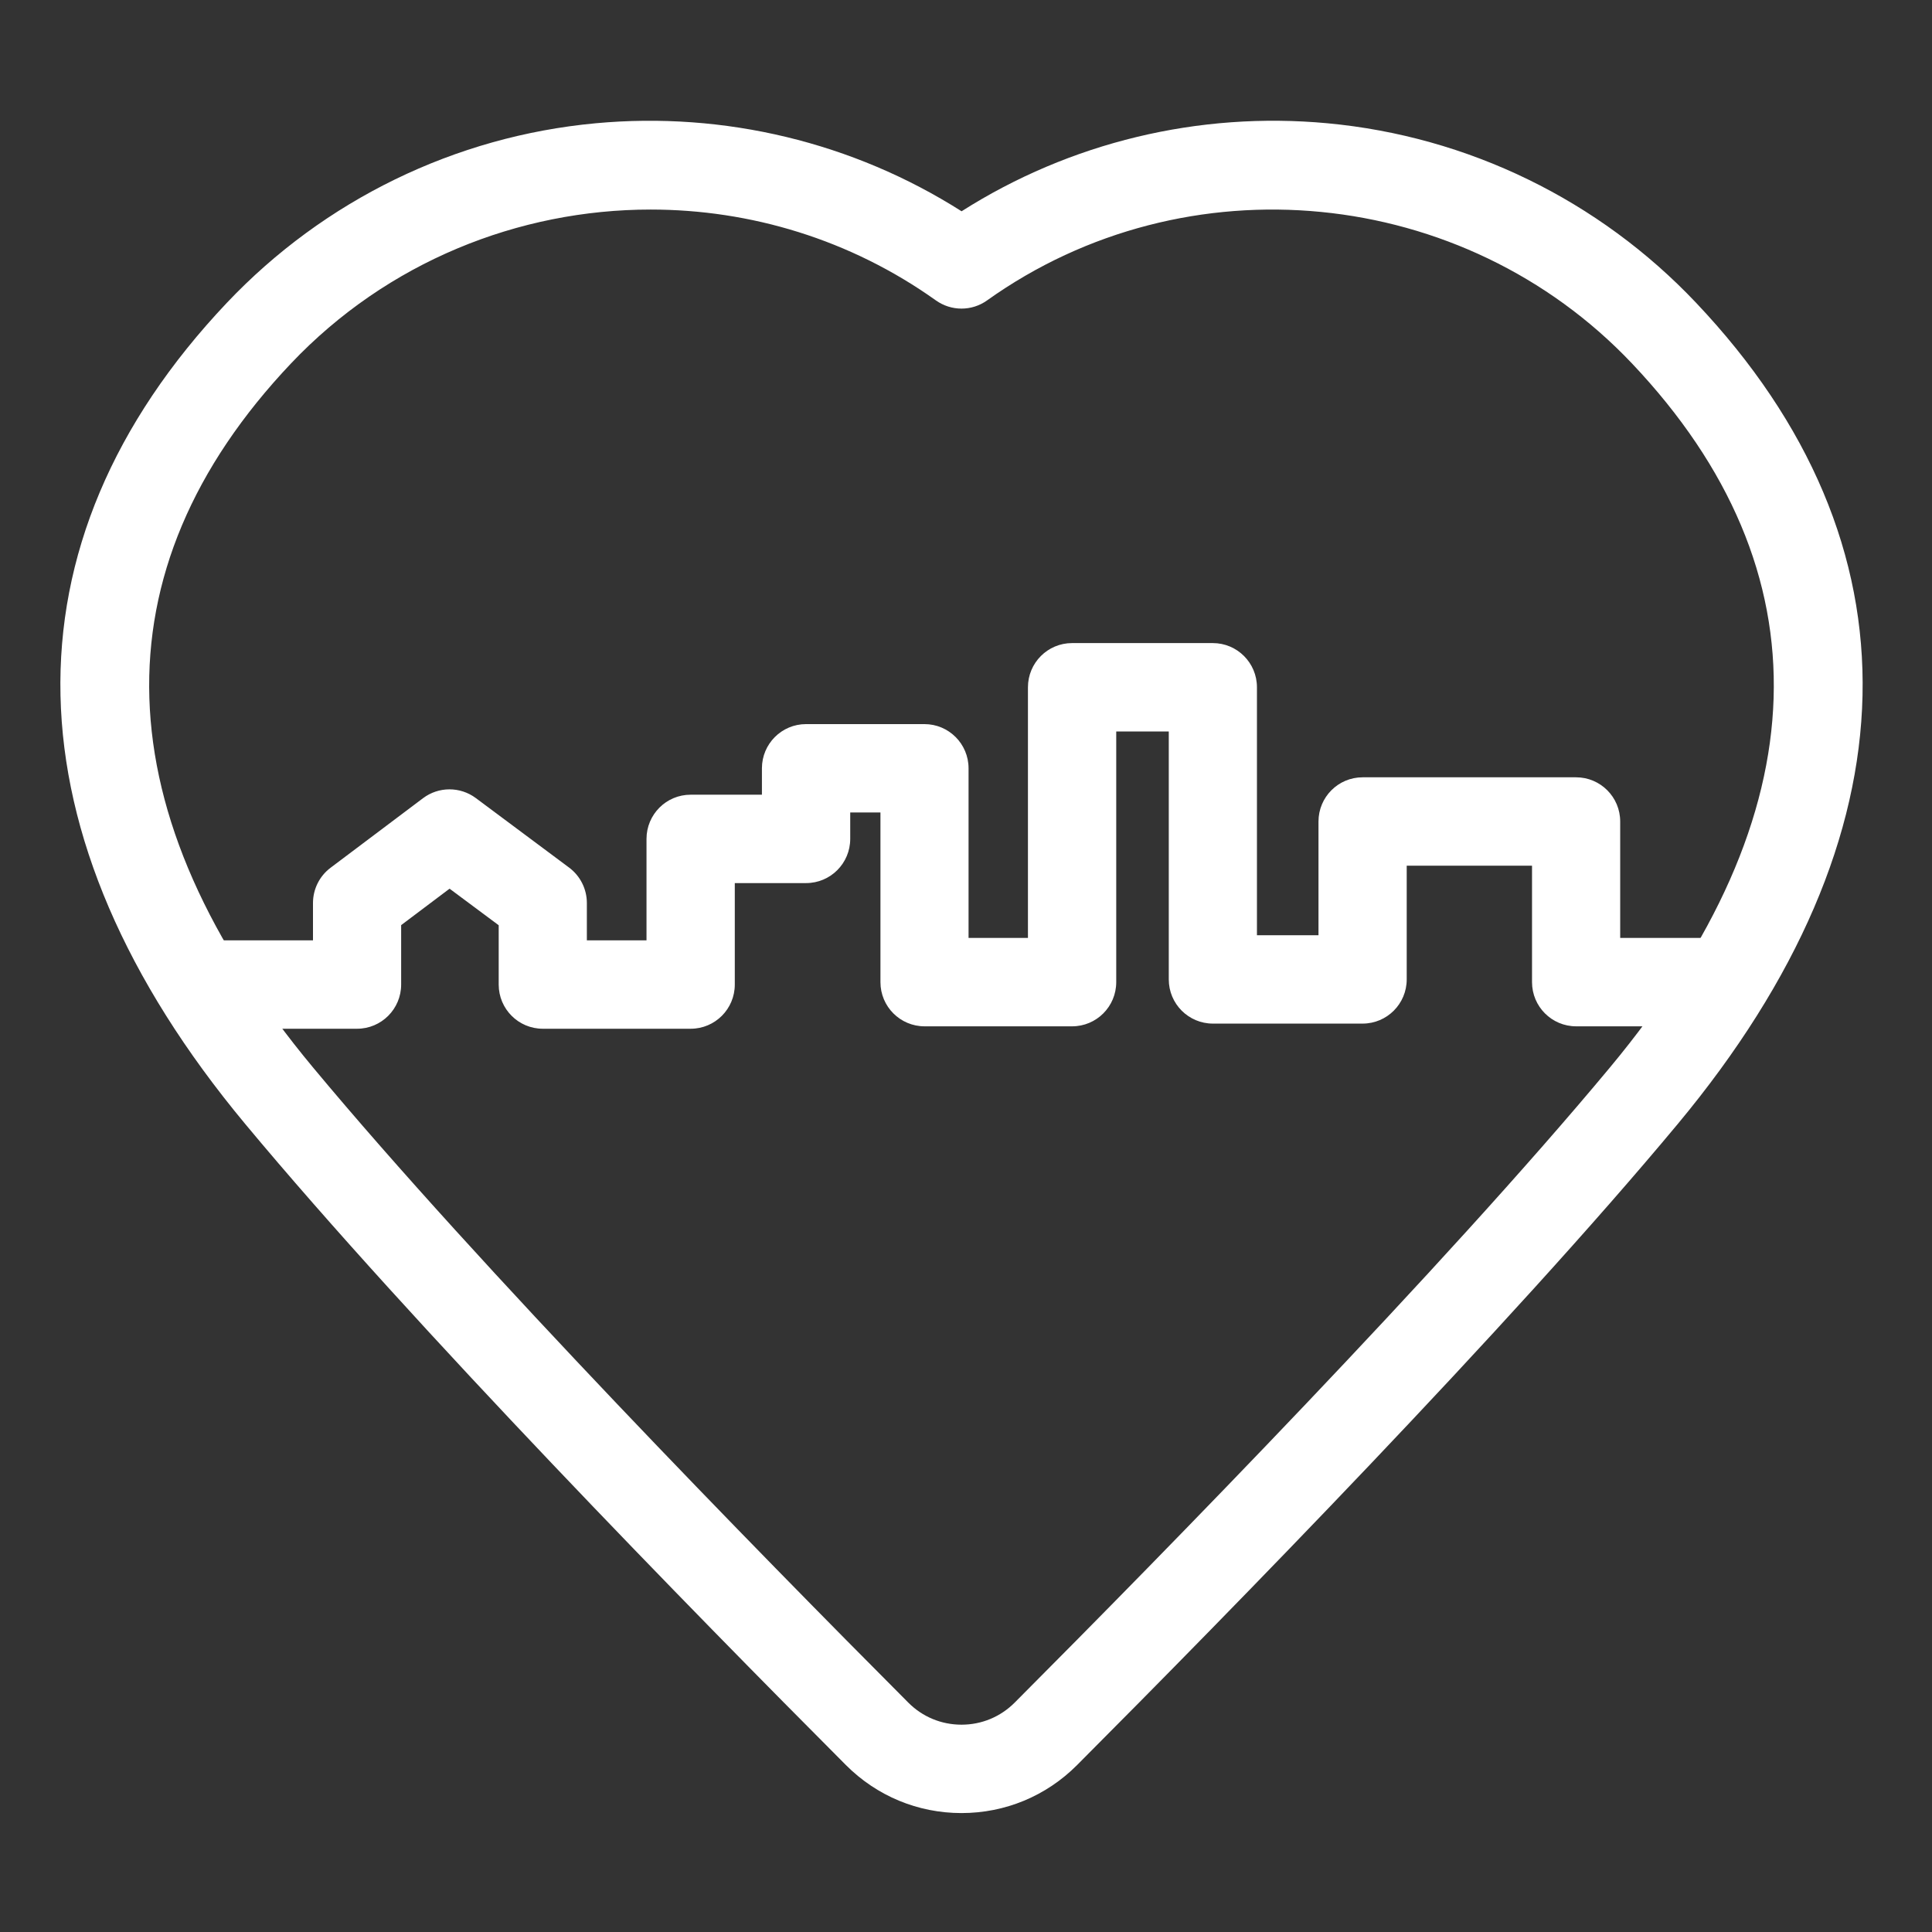 <svg width="192" height="192" viewBox="0 0 192 192" fill="none" xmlns="http://www.w3.org/2000/svg">
<rect x="0" y="0" width="192" height="192" fill="#333333" stroke="none"/>
<path d="M95.555 180.181C91.215 180.181 87.133 178.483 84.066 175.41C68.98 160.279 41.163 131.885 24.37 111.7C0.516 83.028 -0.126 54.04 22.556 30.082C32.225 19.879 45.233 13.544 59.197 12.25C72.003 11.064 84.796 14.156 95.561 20.996C106.32 14.156 119.113 11.057 131.918 12.25C145.883 13.55 158.891 19.879 168.547 30.082C191.236 54.04 190.593 83.028 166.733 111.7C149.94 131.885 122.124 160.279 107.038 175.41C103.97 178.49 99.888 180.181 95.548 180.181H95.555ZM64.665 20.825C51.531 20.825 38.474 26.037 28.918 36.12C9.41 56.722 10.166 80.914 31.104 106.078C47.676 125.998 75.285 154.178 90.264 169.201C91.675 170.621 93.552 171.397 95.555 171.397C97.558 171.397 99.429 170.615 100.84 169.201C115.818 154.178 143.427 125.998 159.999 106.078C180.937 80.914 181.693 56.722 162.185 36.12C145.436 18.434 117.884 15.739 98.093 29.855C96.575 30.94 94.534 30.94 93.01 29.855C84.5 23.791 74.56 20.825 64.658 20.825H64.665Z" fill="white"/>
<path d="M68.633 102.235H53.944C51.525 102.235 49.56 100.273 49.56 97.844V91.95L44.678 88.316L39.866 91.938V97.844C39.866 100.267 37.907 102.235 35.482 102.235H21.196C18.777 102.235 16.811 100.273 16.811 97.844C16.811 95.414 18.77 93.452 21.196 93.452H31.104V89.742C31.104 88.36 31.753 87.06 32.855 86.234L42.039 79.324C43.588 78.157 45.724 78.15 47.286 79.311L56.558 86.221C57.666 87.047 58.322 88.354 58.322 89.742V93.452H64.249V83.369C64.249 80.946 66.208 78.977 68.633 78.977H75.719V76.352C75.719 73.929 77.678 71.961 80.103 71.961H91.87C94.288 71.961 96.254 73.923 96.254 76.352V93.212H102.156V68.301C102.156 65.878 104.115 63.909 106.54 63.909H120.53C122.949 63.909 124.914 65.871 124.914 68.301V92.941H131.03V81.64C131.03 79.217 132.989 77.248 135.414 77.248H156.629C159.048 77.248 161.013 79.211 161.013 81.64V93.212H170.235C172.654 93.212 174.619 95.174 174.619 97.604C174.619 100.033 172.66 101.995 170.235 101.995H156.635C154.217 101.995 152.251 100.033 152.251 97.604V86.031H139.798V97.332C139.798 99.755 137.839 101.724 135.414 101.724H120.536C118.117 101.724 116.152 99.762 116.152 97.332V72.692H110.93V97.604C110.93 100.027 108.971 101.995 106.546 101.995H91.882C89.463 101.995 87.498 100.033 87.498 97.604V80.744H84.494V83.369C84.494 85.792 82.535 87.76 80.109 87.76H73.023V97.844C73.023 100.267 71.064 102.235 68.639 102.235H68.633Z" fill="white"/>
</svg>
